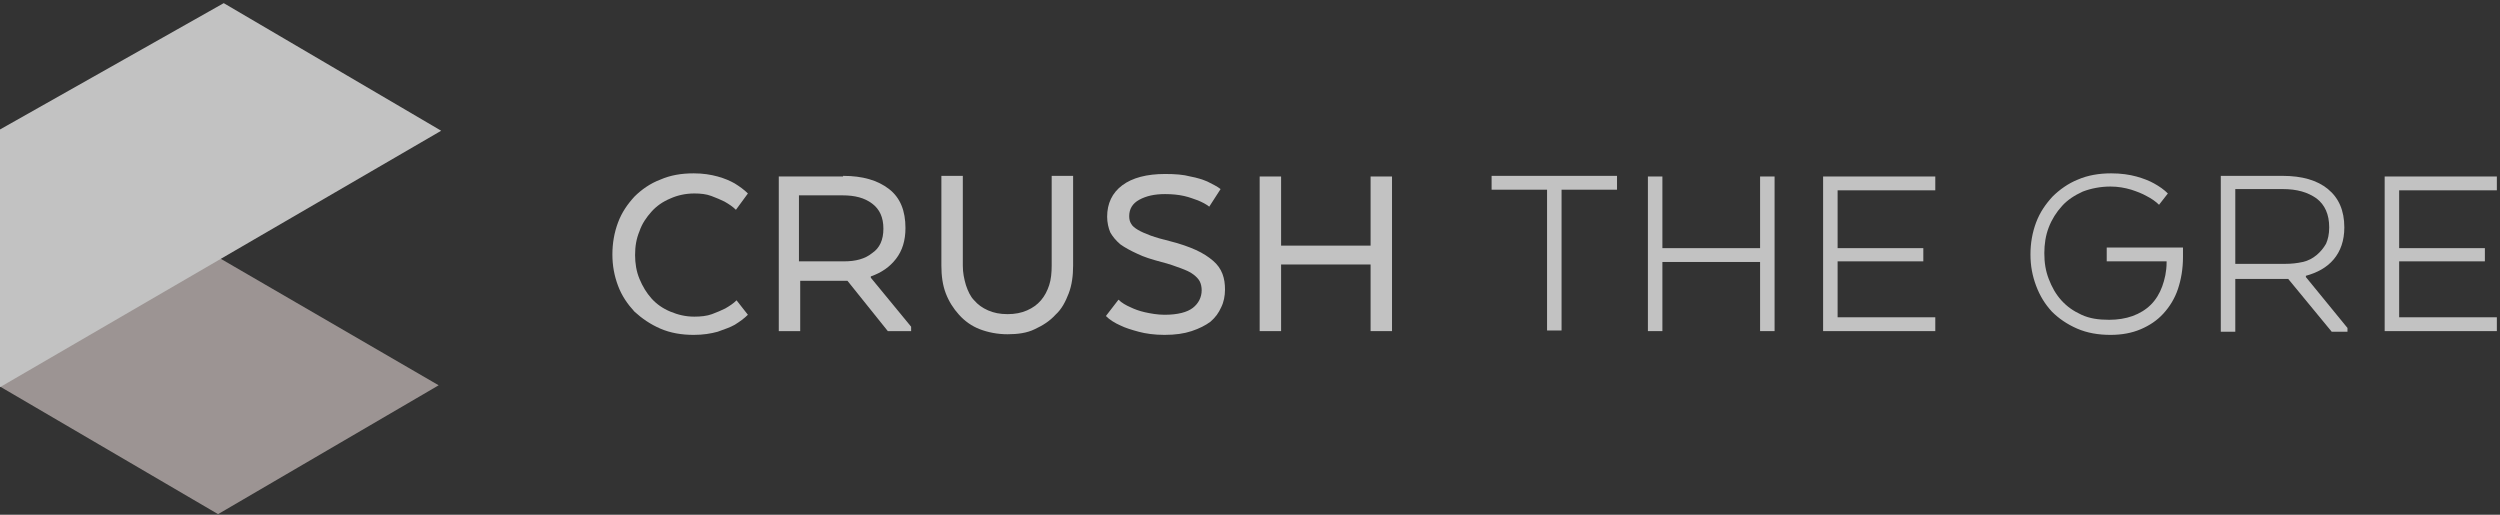 <?xml version="1.0" encoding="UTF-8"?>
<svg xmlns="http://www.w3.org/2000/svg" xmlns:xlink="http://www.w3.org/1999/xlink" width="238px" height="49px" viewBox="0 0 238 49" version="1.1">
  <rect x="0" y="0" width="238" height="49" fill="#333333" stroke="none"/>
  <title>C862A540-6837-4826-B5B6-49986E46C557</title>
  <g id="Page-1" stroke="none" stroke-width="1" fill="none" fill-rule="evenodd" opacity="0.702">
    <g id="MBA-Ex-homepage-" transform="translate(-451, -2316)" fill-rule="nonzero">
      <g id="reputaton" transform="translate(451, 2173)">
        <g id="CrushGRE_logo_color" transform="translate(0, 143)">
          <g id="Group" transform="translate(58, 16.443)" fill="#FFFFFF">
            <path d="M13.2,13.523 C12.84,13.882 12.42,14.181 11.94,14.48 C11.52,14.72 10.98,14.899 10.32,15.139 C9.66,15.318 8.94,15.438 8.04,15.438 C6.9,15.438 5.82,15.258 4.86,14.839 C3.9,14.42 3.12,13.882 2.4,13.224 C1.74,12.506 1.2,11.728 0.84,10.77 C0.48,9.813 0.3,8.856 0.3,7.779 C0.3,6.702 0.48,5.684 0.84,4.727 C1.2,3.77 1.74,2.992 2.4,2.274 C3.06,1.616 3.9,1.017 4.86,0.658 C5.82,0.239 6.84,0.06 8.04,0.06 C8.94,0.06 9.66,0.18 10.32,0.359 C10.98,0.539 11.52,0.778 11.94,1.017 C12.42,1.316 12.84,1.616 13.2,1.975 L12.06,3.53 C11.76,3.231 11.4,2.992 10.98,2.752 C10.62,2.573 10.2,2.393 9.72,2.214 C9.24,2.034 8.7,1.975 8.1,1.975 C7.26,1.975 6.48,2.154 5.82,2.453 C5.1,2.752 4.5,3.171 4.02,3.71 C3.54,4.248 3.12,4.847 2.88,5.565 C2.58,6.283 2.46,7.001 2.46,7.839 C2.46,8.616 2.58,9.394 2.88,10.112 C3.18,10.83 3.54,11.429 4.02,11.967 C4.5,12.506 5.1,12.925 5.82,13.224 C6.54,13.523 7.26,13.702 8.1,13.702 C8.7,13.702 9.3,13.643 9.78,13.463 C10.26,13.284 10.68,13.104 11.04,12.925 C11.46,12.685 11.82,12.446 12.12,12.147 L13.2,13.523 Z" id="Path"></path>
            <path d="M22.26,0.299 C24.12,0.299 25.56,0.718 26.64,1.556 C27.72,2.393 28.2,3.65 28.2,5.266 C28.2,6.462 27.9,7.42 27.3,8.198 C26.7,8.975 25.92,9.514 24.9,9.873 L24.9,9.993 L28.74,14.66 L28.74,15.079 L26.52,15.079 L22.68,10.292 L18.18,10.292 L18.18,15.079 L16.14,15.079 L16.14,0.359 L22.26,0.359 L22.26,0.299 Z M26.1,5.325 C26.1,4.248 25.74,3.47 25.02,2.932 C24.3,2.393 23.4,2.154 22.2,2.154 L18.06,2.154 L18.06,8.437 L22.38,8.437 C23.46,8.437 24.36,8.198 25.02,7.659 C25.74,7.18 26.1,6.402 26.1,5.325 Z" id="Shape"></path>
            <path d="M37.92,15.378 C36.96,15.378 36.06,15.198 35.28,14.899 C34.5,14.6 33.84,14.121 33.3,13.523 C32.76,12.925 32.34,12.266 32.04,11.489 C31.74,10.711 31.62,9.813 31.62,8.856 L31.62,0.299 L33.66,0.299 L33.66,8.856 C33.66,9.514 33.78,10.112 33.96,10.711 C34.14,11.249 34.38,11.788 34.74,12.147 C35.1,12.566 35.52,12.865 36.06,13.104 C36.6,13.343 37.2,13.463 37.92,13.463 C38.64,13.463 39.24,13.343 39.78,13.104 C40.32,12.865 40.74,12.566 41.1,12.147 C41.46,11.728 41.7,11.249 41.88,10.711 C42.06,10.172 42.12,9.514 42.12,8.856 L42.12,0.299 L44.16,0.299 L44.16,8.856 C44.16,9.813 44.04,10.711 43.74,11.489 C43.44,12.266 43.08,12.984 42.48,13.523 C41.94,14.121 41.28,14.54 40.5,14.899 C39.78,15.258 38.88,15.378 37.92,15.378 Z" id="Path"></path>
            <path d="M48.48,12.087 C48.78,12.386 49.2,12.625 49.62,12.805 C49.98,12.984 50.46,13.164 51,13.284 C51.54,13.403 52.2,13.523 52.86,13.523 C54.12,13.523 55.02,13.284 55.56,12.865 C56.1,12.446 56.4,11.848 56.4,11.189 C56.4,10.89 56.34,10.591 56.22,10.352 C56.1,10.112 55.86,9.873 55.62,9.693 C55.32,9.454 54.9,9.275 54.42,9.095 C53.94,8.916 53.28,8.676 52.56,8.497 C51.66,8.257 50.88,8.018 50.28,7.719 C49.62,7.42 49.08,7.12 48.66,6.821 C48.24,6.462 47.94,6.103 47.7,5.684 C47.52,5.266 47.4,4.727 47.4,4.189 C47.4,2.932 47.88,1.915 48.84,1.197 C49.8,0.479 51.18,0.12 52.92,0.12 C53.88,0.12 54.66,0.18 55.32,0.359 C55.98,0.479 56.52,0.658 56.94,0.838 C57.42,1.077 57.9,1.316 58.2,1.556 L57.12,3.231 C56.82,2.992 56.46,2.812 56.04,2.633 C55.68,2.513 55.26,2.334 54.72,2.214 C54.18,2.094 53.58,2.034 52.92,2.034 C51.9,2.034 51.12,2.214 50.46,2.573 C49.8,2.932 49.5,3.47 49.5,4.129 C49.5,4.428 49.56,4.667 49.68,4.847 C49.8,5.086 50.04,5.266 50.34,5.445 C50.64,5.625 51.06,5.804 51.54,5.984 C52.02,6.163 52.68,6.343 53.4,6.522 C54.36,6.761 55.2,7.061 55.86,7.36 C56.52,7.659 57.06,8.018 57.48,8.377 C57.9,8.736 58.2,9.155 58.38,9.634 C58.56,10.112 58.62,10.591 58.62,11.13 C58.62,11.728 58.5,12.326 58.26,12.805 C58.02,13.343 57.72,13.762 57.24,14.181 C56.76,14.54 56.16,14.839 55.44,15.079 C54.72,15.318 53.88,15.438 52.86,15.438 C51.9,15.438 51.06,15.318 50.4,15.139 C49.74,14.959 49.14,14.78 48.66,14.54 C48.12,14.301 47.64,14.002 47.28,13.643 L48.48,12.087 Z" id="Path"></path>
            <polygon id="Path" points="74.52 15.079 72.48 15.079 72.48 8.736 63.96 8.736 63.96 15.079 61.92 15.079 61.92 0.359 63.96 0.359 63.96 6.941 72.48 6.941 72.48 0.359 74.52 0.359"></polygon>
            <polygon id="Path" points="84 0.299 95.94 0.299 95.94 1.616 90.66 1.616 90.66 15.019 89.28 15.019 89.28 1.616 84 1.616"></polygon>
            <polygon id="Path" points="110.94 15.079 109.56 15.079 109.56 8.497 100.26 8.497 100.26 15.079 98.88 15.079 98.88 0.359 100.26 0.359 100.26 7.18 109.56 7.18 109.56 0.359 110.94 0.359"></polygon>
            <polygon id="Path" points="125.1 8.437 116.94 8.437 116.94 13.762 126.24 13.762 126.24 15.079 115.56 15.079 115.56 0.359 126.24 0.359 126.24 1.675 116.94 1.675 116.94 7.18 125.1 7.18"></polygon>
            <path d="M148.44,8.437 L142.56,8.437 L142.56,7.12 L149.82,7.12 L149.82,8.018 C149.82,9.155 149.64,10.172 149.34,11.07 C149.04,11.967 148.56,12.745 147.96,13.403 C147.36,14.061 146.64,14.54 145.8,14.899 C144.96,15.258 144,15.438 142.92,15.438 C141.78,15.438 140.7,15.258 139.74,14.839 C138.78,14.42 138,13.882 137.34,13.224 C136.68,12.506 136.2,11.728 135.84,10.77 C135.48,9.813 135.3,8.856 135.3,7.779 C135.3,6.702 135.48,5.684 135.84,4.727 C136.2,3.77 136.74,2.992 137.4,2.274 C138.06,1.616 138.9,1.017 139.8,0.658 C140.76,0.239 141.84,0.06 142.98,0.06 C143.94,0.06 144.72,0.18 145.38,0.359 C146.04,0.539 146.64,0.778 147.06,1.017 C147.6,1.316 148.02,1.616 148.38,1.975 L147.54,3.052 C147.24,2.752 146.82,2.453 146.34,2.214 C145.92,1.975 145.44,1.795 144.9,1.616 C144.3,1.436 143.64,1.316 142.92,1.316 C141.96,1.316 141.06,1.496 140.28,1.795 C139.5,2.154 138.84,2.573 138.3,3.171 C137.76,3.77 137.34,4.428 137.04,5.206 C136.74,5.984 136.62,6.821 136.62,7.659 C136.62,8.557 136.74,9.334 137.04,10.112 C137.34,10.89 137.7,11.548 138.24,12.147 C138.78,12.745 139.38,13.164 140.16,13.523 C140.94,13.882 141.78,14.002 142.8,14.002 C143.58,14.002 144.36,13.882 145.02,13.643 C145.68,13.403 146.28,13.044 146.76,12.566 C147.24,12.087 147.6,11.489 147.84,10.83 C148.08,10.172 148.26,9.394 148.26,8.557 L148.26,8.437 L148.44,8.437 Z" id="Path"></path>
            <path d="M153.42,0.299 L159.3,0.299 C161.16,0.299 162.6,0.718 163.62,1.556 C164.64,2.393 165.18,3.59 165.18,5.206 C165.18,6.462 164.82,7.48 164.16,8.257 C163.5,9.035 162.6,9.514 161.52,9.813 L161.52,9.933 L165.48,14.78 L165.48,15.139 L163.98,15.139 L159.84,10.112 L154.8,10.112 L154.8,15.139 L153.42,15.139 L153.42,0.299 Z M163.74,5.206 C163.74,3.949 163.32,3.052 162.54,2.453 C161.7,1.855 160.68,1.556 159.3,1.556 L154.8,1.556 L154.8,8.676 L159.54,8.676 C160.14,8.676 160.68,8.616 161.22,8.497 C161.76,8.377 162.18,8.138 162.54,7.839 C162.9,7.539 163.2,7.18 163.44,6.761 C163.62,6.343 163.74,5.864 163.74,5.206 Z" id="Shape"></path>
            <polygon id="Path" points="178.56 8.437 170.4 8.437 170.4 13.762 179.7 13.762 179.7 15.079 169.02 15.079 169.02 0.359 179.7 0.359 179.7 1.675 170.4 1.675 170.4 7.18 178.56 7.18"></polygon>
          </g>
          <g id="Group">
            <polygon id="Path" fill="#C9BEBC" points="0 36.799 20.22 24.174 41.76 36.68 20.76 48.946"></polygon>
            <polygon id="Path" fill="#FFFFFF" points="0 12.326 0 36.859 42 12.446 21.3 0.299"></polygon>
          </g>
        </g>
      </g>
    </g>
  </g>
</svg>
